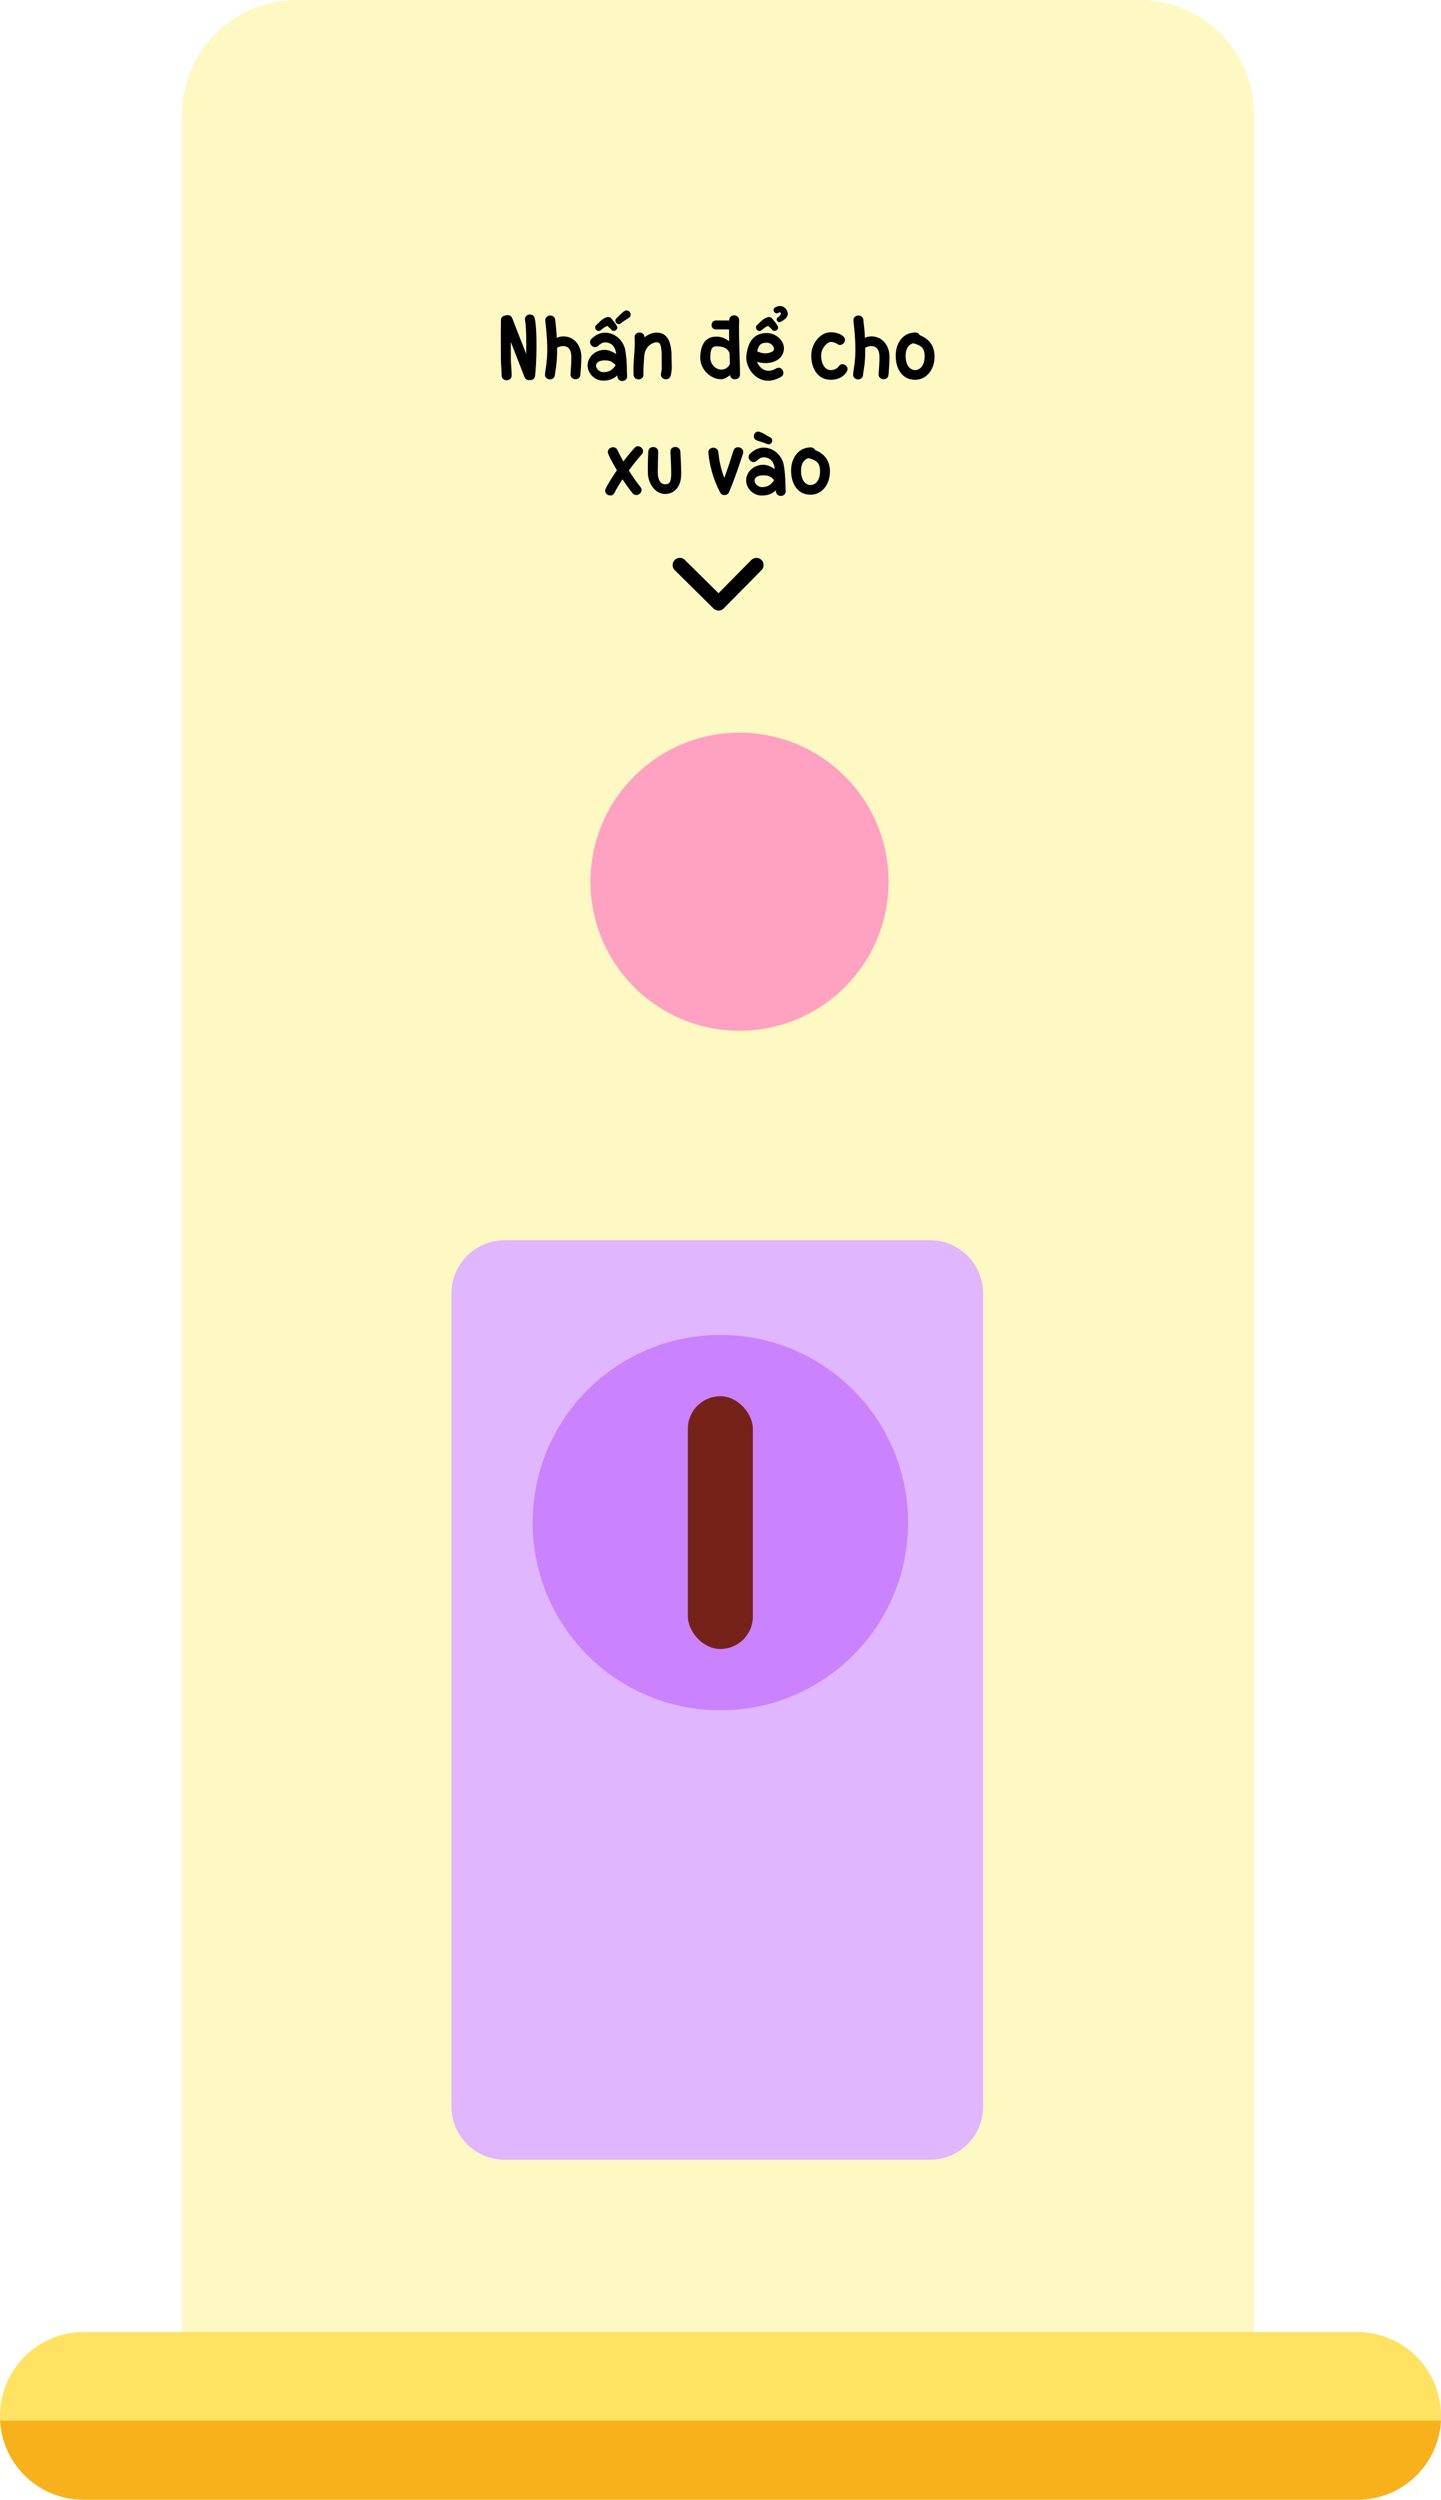 <?xml version="1.0" encoding="UTF-8"?> <svg xmlns="http://www.w3.org/2000/svg" width="301" height="522" viewBox="0 0 301 522" fill="none"><path d="M38 24C38 10.745 48.745 0 62 0H238C251.255 0 262 10.745 262 24V489H38V24Z" fill="#FEF8C3"></path><path d="M94.314 270.077C94.314 263.953 99.279 258.988 105.403 258.988H194.264C200.388 258.988 205.352 263.953 205.352 270.077V439.912C205.352 446.036 200.388 451 194.264 451H105.403C99.279 451 94.314 446.036 94.314 439.912V270.077Z" fill="#E0B6FF"></path><ellipse cx="150.472" cy="317.956" rx="39.209" ry="39.194" fill="#CB82FE"></ellipse><rect x="143.68" y="291.562" width="13.582" height="52.786" rx="6.791" fill="#752319"></rect><g filter="url(#filter0_di_2149_106808)"><ellipse cx="150.472" cy="176.121" rx="31.132" ry="31.121" fill="#FFA1C1"></ellipse></g><path d="M106.991 66.438L109.917 73.918C109.961 71.168 109.917 68.044 109.675 66.922C109.367 65.558 111.413 65.162 111.699 66.482C112.271 69.012 112.073 76.206 111.765 78.494C111.677 79.154 111.171 79.418 110.643 79.374C110.225 79.418 109.763 79.264 109.565 78.736L106.705 71.41V72.202V75.15C106.727 76.096 106.881 77.328 106.881 78.384C106.881 79.748 104.769 79.748 104.791 78.384C104.791 77.482 104.637 76.228 104.637 75.194L104.615 72.202C104.593 70.398 104.615 68.66 104.637 66.878C104.637 66.218 105.099 65.91 105.605 65.888C106.089 65.69 106.749 65.822 106.991 66.438ZM115.974 66.768C116.15 68.22 116.26 69.474 116.304 70.552C116.656 70.376 117.118 70.244 117.668 70.244C120.044 70.244 121.43 72.268 121.43 74.512C121.43 76.074 121.32 76.954 121.232 78.252C121.144 79.616 119.076 79.418 119.164 78.12C119.252 76.756 119.34 75.964 119.34 74.512C119.34 72.95 118.636 72.268 117.668 72.268C117.294 72.268 116.81 72.356 116.37 72.62C116.414 76.074 115.952 77.548 115.908 78.274C115.842 79.638 113.774 79.484 113.84 78.186C113.906 76.536 114.83 74.842 113.906 67.032C113.752 65.646 115.82 65.47 115.974 66.768ZM123.577 70.728C124.039 70.31 124.963 69.474 126.393 69.474C128.527 69.474 130.331 71.19 130.639 73.302C131.035 75.854 130.903 77.68 130.991 78.472C131.123 79.814 129.099 79.968 128.967 78.648L128.945 78.384C128.351 78.978 127.427 79.484 126.041 79.484C124.083 79.484 122.741 77.856 122.741 76.338C122.741 74.512 124.369 73.06 126.283 73.06C127.119 73.06 127.955 73.412 128.703 73.962L128.659 73.61C128.439 72.158 127.515 71.498 126.393 71.498C125.799 71.498 125.403 71.806 124.941 72.224C123.951 73.126 122.631 71.586 123.577 70.728ZM124.567 67.868C125.051 67.45 125.645 66.614 126.745 66.24C127.053 66.13 127.471 66.24 127.691 66.504C127.999 66.878 128.527 67.472 128.857 68.088C129.275 68.88 128.021 69.54 127.603 68.726C127.559 68.66 127.207 68.396 126.833 68.044C126.371 68.264 125.887 68.594 125.491 68.946C124.765 69.54 123.885 68.418 124.567 67.868ZM128.813 66.416C129.517 65.844 129.451 65.646 130.397 64.986C131.299 64.348 132.267 65.734 131.387 66.35C130.441 67.01 130.485 66.856 129.693 67.516C128.923 68.11 128.109 66.966 128.813 66.416ZM124.501 76.338C124.501 77.064 125.271 77.724 126.041 77.724C127.471 77.724 128.109 76.998 128.593 76.25L128.483 76.14C127.691 75.26 126.899 75.26 126.283 75.26C125.183 75.26 124.501 75.7 124.501 76.338ZM134.626 70.354V70.442C135.44 69.782 136.386 69.452 137.156 69.452C139.686 69.452 140.324 71.894 140.28 74.842C140.28 76.206 140.456 76.91 140.104 78.406C139.796 79.748 137.772 79.264 138.08 77.966C138.344 76.822 138.168 76.514 138.212 74.798C138.256 71.696 137.75 71.476 137.156 71.476C136.496 71.476 134.868 72.114 134.604 74.094L134.582 74.226C134.494 75.59 134.362 76.954 134.406 78.164C134.472 79.572 132.382 79.572 132.338 78.252C132.206 75.502 132.734 72.884 132.558 70.53C132.448 69.122 134.538 69.078 134.626 70.354ZM149.554 66.922H152.326V66.834C152.37 65.47 154.46 65.558 154.394 66.922C154.284 70.684 154.548 74.27 154.57 78.208C154.57 79.528 152.59 79.528 152.48 78.318C151.864 78.868 151.16 79.198 150.61 79.198C148.432 79.198 146.276 77.13 146.276 74.732C146.276 73.038 146.716 70.288 149.664 70.288C150.522 70.288 151.512 70.618 152.304 71.256L152.282 68.792H149.554C148.3 68.792 148.366 66.922 149.554 66.922ZM148.366 74.732C148.366 76.008 149.488 77.174 150.61 77.174C150.764 77.174 151.754 77.284 152.458 76.074L152.392 73.764C151.952 72.466 150.566 72.312 149.664 72.312C148.652 72.312 148.366 73.06 148.366 74.732ZM163.149 78.692C158.749 81.288 155.581 77.086 155.911 74.248C156.263 71.124 157.649 69.54 160.201 69.54C162.423 69.54 164.711 71.872 163.347 74.182C162.423 75.744 160.113 76.162 158.133 75.546C158.617 76.866 160.047 78.164 162.137 76.932C163.259 76.272 164.271 78.032 163.149 78.692ZM158.155 67.868C158.639 67.45 159.233 66.614 160.333 66.24C160.641 66.13 161.059 66.24 161.279 66.504C161.587 66.878 162.115 67.472 162.445 68.088C162.863 68.88 161.609 69.54 161.191 68.726C161.147 68.66 160.795 68.396 160.421 68.044C159.959 68.264 159.475 68.594 159.079 68.946C158.353 69.54 157.473 68.418 158.155 67.868ZM162.489 66.262C163.105 65.866 163.127 65.514 163.127 65.514C163.127 65.426 163.105 65.03 162.555 65.338C161.829 65.756 161.169 64.612 161.917 64.194C163.435 63.314 164.535 64.59 164.557 65.514C164.557 66.438 163.545 66.922 163.105 67.186C162.489 67.582 161.895 66.658 162.489 66.262ZM158.155 73.368L158.331 73.434C159.871 74.16 161.345 73.588 161.587 73.17C161.939 72.576 161.169 71.564 160.201 71.564C159.123 71.564 158.507 71.828 158.155 73.368ZM174.857 71.806C174.703 71.674 174.175 71.41 173.537 71.41C172.767 71.41 171.601 72.686 171.535 74.028C171.447 76.074 172.393 77.284 173.515 77.284C174.241 77.284 174.901 76.954 175.165 76.536C175.869 75.392 177.563 76.492 176.881 77.592C176.067 78.912 174.769 79.308 173.515 79.308C170.611 79.308 169.335 76.558 169.467 73.94C169.555 71.894 171.183 69.386 173.537 69.386C174.703 69.386 175.539 69.738 176.133 70.222C177.145 71.058 175.847 72.62 174.857 71.806ZM180.338 66.768C180.514 68.22 180.624 69.474 180.668 70.552C181.02 70.376 181.482 70.244 182.032 70.244C184.408 70.244 185.794 72.268 185.794 74.512C185.794 76.074 185.684 76.954 185.596 78.252C185.508 79.616 183.44 79.418 183.528 78.12C183.616 76.756 183.704 75.964 183.704 74.512C183.704 72.95 183 72.268 182.032 72.268C181.658 72.268 181.174 72.356 180.734 72.62C180.778 76.074 180.316 77.548 180.272 78.274C180.206 79.638 178.138 79.484 178.204 78.186C178.27 76.536 179.194 74.842 178.27 67.032C178.116 65.646 180.184 65.47 180.338 66.768ZM187.104 73.984C187.192 71.542 188.688 69.43 191.174 69.43C191.658 69.43 191.988 69.694 192.142 70.002C193.946 70.706 195.332 72.136 195.2 74.798C195.09 77.218 193.528 79.308 191.152 79.308C188.336 79.308 186.994 76.822 187.104 73.984ZM189.172 74.072C189.106 76.25 190.074 77.284 191.152 77.284C192.142 77.284 193.044 76.426 193.132 74.71C193.22 72.752 192.538 72.18 190.91 71.718L190.778 71.674C189.964 71.85 189.238 72.598 189.172 74.072ZM128.972 93.98C129.324 94.75 129.742 95.542 130.204 96.356C131.018 95.3 131.854 94.288 132.558 93.518C133.438 92.55 134.934 93.914 134.054 94.882C133.262 95.762 132.294 96.95 131.348 98.248C132.206 99.612 133.064 100.822 133.768 101.68C134.648 102.758 132.976 104.012 132.14 103C131.502 102.23 130.776 101.218 130.028 100.096C129.368 101.086 128.796 102.032 128.334 102.934C127.74 104.1 125.936 103.176 126.53 102.01C127.146 100.8 127.982 99.458 128.862 98.204C128.18 97.06 127.564 95.916 127.08 94.86C126.486 93.562 128.422 92.792 128.972 93.98ZM142.11 94.288C142.264 96.884 142.33 98.644 142.264 99.502C142.176 101.328 141.098 103.154 138.92 103.154C136.83 103.154 135.378 100.91 135.334 98.82C135.312 98.094 135.312 95.938 135.422 94.31C135.488 92.968 137.578 93.056 137.49 94.442C137.424 95.938 137.402 98.182 137.402 98.776C137.468 100.734 138.326 101.13 138.92 101.13C139.8 101.13 140.108 100.756 140.196 99.37C140.218 98.776 140.196 96.972 140.042 94.42C139.954 92.99 142.044 93.012 142.11 94.288ZM150.045 94.42C150.199 95.96 150.529 97.83 151.299 99.81C152.179 97.434 152.773 95.41 153.213 94.09C153.631 92.814 155.633 93.452 155.193 94.75C154.621 96.466 153.697 99.392 152.289 102.758C152.135 103.132 151.827 103.33 151.541 103.352C151.145 103.44 150.705 103.352 150.441 102.868C148.879 99.92 148.175 96.884 147.977 94.596C147.845 93.166 149.935 93.144 150.045 94.42ZM156.693 94.728C157.155 94.31 158.079 93.474 159.509 93.474C161.643 93.474 163.447 95.19 163.755 97.302C164.151 99.854 164.019 101.68 164.107 102.472C164.239 103.814 162.215 103.968 162.083 102.648L162.061 102.384C161.467 102.978 160.543 103.484 159.157 103.484C157.199 103.484 155.857 101.856 155.857 100.338C155.857 98.512 157.485 97.06 159.399 97.06C160.235 97.06 161.071 97.412 161.819 97.962L161.775 97.61C161.555 96.158 160.631 95.498 159.509 95.498C158.915 95.498 158.519 95.806 158.057 96.224C157.067 97.126 155.747 95.586 156.693 94.728ZM160.213 92.704C159.157 92.264 159.245 92.396 158.057 91.956C156.935 91.538 157.551 89.756 158.717 90.196C159.905 90.636 159.905 90.878 160.829 91.296C161.775 91.714 161.159 93.122 160.213 92.704ZM157.617 100.338C157.617 101.064 158.387 101.724 159.157 101.724C160.587 101.724 161.225 100.998 161.709 100.25L161.599 100.14C160.807 99.26 160.015 99.26 159.399 99.26C158.299 99.26 157.617 99.7 157.617 100.338ZM165.256 97.984C165.344 95.542 166.84 93.43 169.326 93.43C169.81 93.43 170.14 93.694 170.294 94.002C172.098 94.706 173.484 96.136 173.352 98.798C173.242 101.218 171.68 103.308 169.304 103.308C166.488 103.308 165.146 100.822 165.256 97.984ZM167.324 98.072C167.258 100.25 168.226 101.284 169.304 101.284C170.294 101.284 171.196 100.426 171.284 98.71C171.372 96.752 170.69 96.18 169.062 95.718L168.93 95.674C168.116 95.85 167.39 96.598 167.324 98.072Z" fill="black"></path><path d="M142 118L150.099 126L158 118" stroke="black" stroke-width="3" stroke-linecap="round" stroke-linejoin="round"></path><path d="M0 504.488C0 494.817 7.84 486.977 17.511 486.977H283.489C293.16 486.977 301 494.817 301 504.488C301 514.159 293.16 521.999 283.489 521.999H17.511C7.84 521.999 0 514.159 0 504.488Z" fill="#FFE261"></path><path d="M300.998 505.48C300.513 514.686 292.895 522 283.569 522H17.456C8.13 522 0.512 514.686 0.027 505.48H300.998Z" fill="#F6B11B"></path><defs><filter id="filter0_di_2149_106808" x="111.34" y="137" width="78.266" height="78.242" filterUnits="userSpaceOnUse" color-interpolation-filters="sRGB"><feFlood flood-opacity="0" result="BackgroundImageFix"></feFlood><feColorMatrix in="SourceAlpha" type="matrix" values="0 0 0 0 0 0 0 0 0 0 0 0 0 0 0 0 0 0 127 0" result="hardAlpha"></feColorMatrix><feMorphology radius="8" operator="dilate" in="SourceAlpha" result="effect1_dropShadow_2149_106808"></feMorphology><feOffset></feOffset><feComposite in2="hardAlpha" operator="out"></feComposite><feColorMatrix type="matrix" values="0 0 0 0 1 0 0 0 0 0.886 0 0 0 0 0.38 0 0 0 1 0"></feColorMatrix><feBlend mode="normal" in2="BackgroundImageFix" result="effect1_dropShadow_2149_106808"></feBlend><feBlend mode="normal" in="SourceGraphic" in2="effect1_dropShadow_2149_106808" result="shape"></feBlend><feColorMatrix in="SourceAlpha" type="matrix" values="0 0 0 0 0 0 0 0 0 0 0 0 0 0 0 0 0 0 127 0" result="hardAlpha"></feColorMatrix><feOffset dx="4" dy="8"></feOffset><feComposite in2="hardAlpha" operator="arithmetic" k2="-1" k3="1"></feComposite><feColorMatrix type="matrix" values="0 0 0 0 1 0 0 0 0 1 0 0 0 0 1 0 0 0 0.25 0"></feColorMatrix><feBlend mode="normal" in2="shape" result="effect2_innerShadow_2149_106808"></feBlend></filter></defs></svg> 